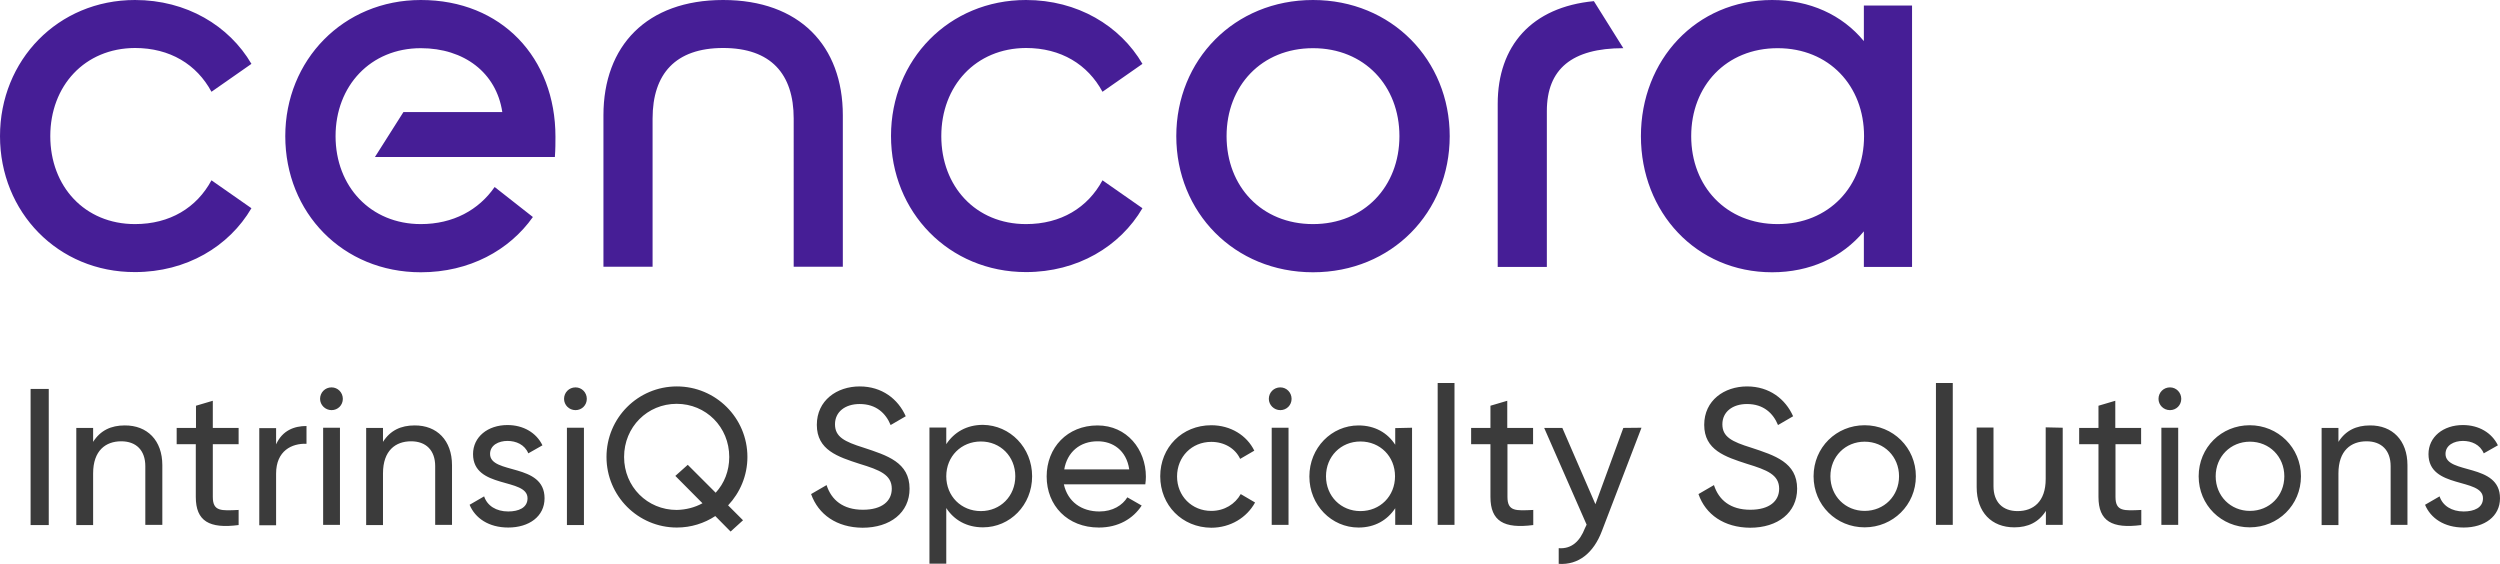 <?xml version="1.0" encoding="utf-8"?>
<!-- Generator: Adobe Illustrator 27.9.1, SVG Export Plug-In . SVG Version: 6.00 Build 0)  -->
<svg version="1.1" id="Cencora" xmlns="http://www.w3.org/2000/svg" xmlns:xlink="http://www.w3.org/1999/xlink" x="0px" y="0px"
	 viewBox="0 0 1307.5 295" style="enable-background:new 0 0 1307.5 295;" xml:space="preserve">
<style type="text/css">
	.st0{fill:#461E96;}
	.st1{fill:#3B3B3B;}
</style>
<path class="st0" d="M974.8,2.9v18.6C963.4,7.7,946.5,0,926.8,0c-39.7,0-68.6,31.4-68.6,71.2s28.9,71.2,68.6,71.2
	c19.7,0,36.6-7.7,48-21.4v18.6h25.2V2.9H974.8z M929.7,117.2c-26.9,0-45.2-19.7-45.2-46s18.3-46,45.2-46s45.2,19.7,45.2,46
	S956.5,117.2,929.7,117.2z M833.6,0.6l15.4,24.6c-26.9,0-40,10.9-40,32.9v81.5h-25.7V54.3C783.3,24,801,3.7,833.6,0.6L833.6,0.6z
	 M686.7,0c-41.2,0-71.5,31.4-71.5,71.2s30.3,71.2,71.5,71.2s71.5-31.4,71.5-71.2S727.8,0,686.7,0z M686.7,117.2
	c-26.9,0-45.2-19.7-45.2-46s18.3-46,45.2-46s45.2,19.7,45.2,46S713.5,117.2,686.7,117.2z M492.3,71.2c0,26.3,18,46,44.3,46
	c18.3,0,32.3-8.6,40-22.9l20.9,14.6c-11.7,20-34,33.4-60.9,33.4c-40.3,0-70.6-31.4-70.6-71.2S496.3,0,536.6,0
	c26.9,0,49.2,13.4,60.9,33.4L576.6,48c-7.7-14.3-21.7-22.9-40-22.9C510.3,25.2,492.3,44.9,492.3,71.2z M440.8,60.3v79.2h-25.7V62
	c0-23.4-12-36.9-36.9-36.9S341.3,38.6,341.3,62v77.5h-25.7V60.3C315.6,24,338.2,0,378.2,0S440.8,24,440.8,60.3L440.8,60.3z
	 M290.5,71.5c0,3.1,0,6.6-0.3,10.6h-94.1L211,58.6h51.7c-3.1-20.6-20-33.4-42.6-33.4c-26.3,0-44.6,19.7-44.6,46s18.3,46,44.6,46
	c16.9,0,30.3-7.4,38.6-19.4l20,15.7c-12.3,17.4-33.2,28.9-58.6,28.9c-40.9,0-70.9-31.2-70.9-71.2c0-39.7,30.3-71.2,70.9-71.2
	C262.4,0,290.5,30.3,290.5,71.5L290.5,71.5z M26.3,71.2c0,26.3,18,46,44.3,46c18.3,0,32.3-8.6,40-22.9l20.9,14.6
	c-11.7,20-34,33.4-60.9,33.4C30.3,142.4,0,110.9,0,71.2S30.3,0,70.6,0c26.9,0,49.2,13.4,60.9,33.4L110.6,48
	c-7.7-14.3-21.7-22.9-40-22.9C44.3,25.2,26.3,44.9,26.3,71.2L26.3,71.2z"/>
<path class="st1" d="M25.5,203.4v71.2H16v-71.2H25.5z M84.9,243.3v31.2H76v-30.7c0-8.3-4.8-13-12.6-13c-8.1,0-14.7,4.8-14.7,16.8v27
	h-8.8v-50.8h8.8v7.3c3.8-6,9.4-8.6,16.5-8.6C77,222.4,84.9,230.3,84.9,243.3L84.9,243.3z M111.3,232.3v27.6c0,7.7,4.5,7.2,13.5,6.8
	v7.9c-15.3,2-22.4-2-22.4-14.7v-27.6H92.4v-8.5h10.1v-11.6l8.8-2.6v14.2h13.5v8.5L111.3,232.3L111.3,232.3z M160.3,222.8v9.3
	c-7.6-0.3-15.9,3.6-15.9,15.6v27h-8.8v-50.8h8.8v8.5C147.7,225.1,153.9,222.8,160.3,222.8z M167.4,208.6c0-3.3,2.6-6,6-6
	c3.3,0,5.9,2.7,5.9,6s-2.6,5.9-5.9,5.9C170.1,214.5,167.4,211.8,167.4,208.6z M169,223.7h8.8v50.8H169V223.7z M236.4,243.3v31.2
	h-8.8v-30.7c0-8.3-4.8-13-12.6-13c-8.1,0-14.7,4.8-14.7,16.8v27h-8.8v-50.8h8.8v7.3c3.8-6,9.4-8.6,16.5-8.6
	C228.5,222.4,236.4,230.3,236.4,243.3L236.4,243.3z M284.8,260.6c0,9.5-8.1,15.3-19,15.3c-10.2,0-17.3-4.9-20.2-11.9l7.6-4.4
	c1.6,4.9,6.3,7.9,12.6,7.9c5.4,0,10.1-1.9,10.1-6.9c0-10.9-28.5-4.7-28.5-23.1c0-9,7.7-15.2,18-15.2c8.3,0,15.1,4,18.3,10.6
	l-7.4,4.2c-1.9-4.6-6.4-6.5-10.9-6.5c-4.6,0-9.1,2.2-9.1,6.8C256.3,248.3,284.8,241.9,284.8,260.6L284.8,260.6z M380.8,264.3
	l7.8,7.8l-6.5,5.9l-8-8.1c-5.8,3.8-12.7,6-20.1,6c-20.3,0-36.8-16.5-36.8-36.9c0-20.5,16.5-36.9,36.8-36.9s36.9,16.4,36.9,36.9
	C390.9,248.8,387,257.7,380.8,264.3z M367.4,263.2l-14.2-14.3l6.5-5.8l14.6,14.6c4.5-4.9,7.1-11.4,7.1-18.7
	c0-15.7-12.2-27.8-27.5-27.8s-27.5,12.1-27.5,27.8c0,15.6,12.2,27.7,27.5,27.7C358.8,266.6,363.4,265.4,367.4,263.2L367.4,263.2z
	 M424.2,258.4l8.1-4.7c2.5,7.8,8.6,12.9,19,12.9c10.1,0,15.1-4.6,15.1-11c0-7.3-6.3-9.8-16.8-13c-11.4-3.7-22.4-7.2-22.4-20.4
	c0-12.8,10.5-20.1,22.4-20.1c11.7,0,20.1,6.6,24.1,15.6l-7.9,4.6c-2.5-6.1-7.5-11-16.2-11c-7.6,0-12.9,4.1-12.9,10.6
	c0,6.6,5,9.1,14.9,12.2c12.4,4.1,24.1,7.7,24.1,21.5c0,12.5-10.1,20.4-24.6,20.4C437.6,275.9,428,269.1,424.2,258.4L424.2,258.4z
	 M539.8,249.1c0,15.1-11.6,26.7-25.7,26.7c-8.6,0-15.2-3.9-19.2-10.1v29.1h-8.8v-71.2h8.8v8.7c4.1-6.2,10.6-10.1,19.2-10.1
	C528.3,222.4,539.8,234.1,539.8,249.1L539.8,249.1z M531,249.1c0-10.4-7.8-18.2-18-18.2c-10.3,0-18.1,7.8-18.1,18.2
	s7.8,18.2,18.1,18.2C523.2,267.3,531,259.5,531,249.1L531,249.1z M575,267.5c7,0,12.1-3.3,14.6-7.4l7.5,4.3
	c-4.5,6.9-12.2,11.5-22.4,11.5c-16.4,0-27.3-11.5-27.3-26.7c0-15.1,10.8-26.7,26.6-26.7c15.4,0,25.3,12.6,25.3,26.8
	c0,1.3-0.1,2.6-0.3,4h-42.6C558.4,262.4,565.6,267.5,575,267.5L575,267.5z M556.6,245.5h34c-1.5-10.1-8.7-14.7-16.4-14.7
	C564.7,230.7,558.1,236.6,556.6,245.5L556.6,245.5z M606.8,249.1c0-15.1,11.4-26.7,26.7-26.7c10.1,0,18.6,5.3,22.5,13.3l-7.4,4.3
	c-2.5-5.4-8.2-8.9-15.1-8.9c-10.2,0-17.9,7.8-17.9,18.1c0,10.2,7.7,18,17.9,18c6.9,0,12.5-3.6,15.4-8.8l7.5,4.4
	c-4.3,7.9-12.9,13.2-22.9,13.2C618.2,275.9,606.8,264.2,606.8,249.1L606.8,249.1z M663.6,208.6c0-3.3,2.6-6,6-6c3.3,0,5.9,2.7,5.9,6
	s-2.6,5.9-5.9,5.9C666.3,214.5,663.6,211.8,663.6,208.6z M665.1,223.7h8.8v50.8h-8.8V223.7z M738.5,223.7v50.8h-8.8v-8.7
	c-4.1,6.2-10.6,10.1-19.2,10.1c-14.1,0-25.7-11.7-25.7-26.7s11.6-26.7,25.7-26.7c8.6,0,15.2,3.9,19.2,10.1v-8.7L738.5,223.7
	L738.5,223.7z M729.6,249.1c0-10.4-7.8-18.2-18.1-18.2c-10.2,0-18,7.8-18,18.2c0,10.4,7.8,18.2,18,18.2
	C721.8,267.3,729.6,259.5,729.6,249.1z M751.9,200.3h8.8v74.2h-8.8V200.3z M788.4,232.3v27.6c0,7.7,4.5,7.2,13.5,6.8v7.9
	c-15.3,2-22.4-2-22.4-14.7v-27.6h-10.1v-8.5h10.1v-11.6l8.8-2.6v14.2h13.5v8.5L788.4,232.3L788.4,232.3z M858.5,223.7l-20.7,54
	c-4.3,11.4-12.2,17.9-22.6,17.2v-8.2c6.8,0.5,11.1-3.7,13.7-10.4l0.9-1.9l-22.2-50.6h9.5l17.3,39.9l14.6-39.9L858.5,223.7
	L858.5,223.7z M888.3,258.4l8.1-4.7c2.5,7.8,8.6,12.9,19,12.9c10.1,0,15.1-4.6,15.1-11c0-7.3-6.3-9.8-16.8-13
	c-11.4-3.7-22.4-7.2-22.4-20.4c0-12.8,10.5-20.1,22.4-20.1c11.7,0,20.1,6.6,24.1,15.6l-7.9,4.6c-2.5-6.1-7.5-11-16.2-11
	c-7.6,0-12.9,4.1-12.9,10.6c0,6.6,5,9.1,15,12.2c12.4,4.1,24.1,7.7,24.1,21.5c0,12.5-10.1,20.4-24.6,20.4
	C901.7,275.9,892,269.1,888.3,258.4L888.3,258.4z M948.5,249.1c0-15.1,11.9-26.7,26.7-26.7s26.8,11.7,26.8,26.7s-12,26.7-26.8,26.7
	S948.5,264.2,948.5,249.1L948.5,249.1z M993.2,249.1c0-10.3-7.8-18.1-18-18.1c-10.1,0-17.9,7.8-17.9,18.1c0,10.3,7.8,18.1,17.9,18.1
	C985.4,267.2,993.2,259.4,993.2,249.1L993.2,249.1z M1012.5,200.3h8.8v74.2h-8.8V200.3z M1078.8,223.7v50.8h-8.8v-7.3
	c-3.8,6-9.4,8.6-16.5,8.6c-11.9,0-19.7-7.9-19.7-21v-31.2h8.8v30.7c0,8.3,4.8,13,12.6,13c8.1,0,14.7-4.8,14.7-16.8v-27L1078.8,223.7
	L1078.8,223.7z M1106.4,232.3v27.6c0,7.7,4.5,7.2,13.5,6.8v7.9c-15.3,2-22.4-2-22.4-14.7v-27.6h-10.1v-8.5h10.1v-11.6l8.8-2.6v14.2
	h13.5v8.5L1106.4,232.3L1106.4,232.3z M1128.9,208.6c0-3.3,2.6-6,6-6c3.3,0,5.9,2.7,5.9,6s-2.6,5.9-5.9,5.9
	C1131.5,214.5,1128.9,211.8,1128.9,208.6z M1130.4,223.7h8.8v50.8h-8.8V223.7z M1149.9,249.1c0-15.1,11.9-26.7,26.7-26.7
	s26.8,11.7,26.8,26.7c0,15.1-12,26.7-26.8,26.7S1149.9,264.2,1149.9,249.1z M1194.7,249.1c0-10.3-7.8-18.1-18-18.1
	c-10.1,0-17.9,7.8-17.9,18.1c0,10.3,7.8,18.1,17.9,18.1C1186.9,267.2,1194.7,259.4,1194.7,249.1z M1259.1,243.3v31.2h-8.8v-30.7
	c0-8.3-4.8-13-12.6-13c-8.1,0-14.7,4.8-14.7,16.8v27h-8.8v-50.8h8.8v7.3c3.8-6,9.4-8.6,16.5-8.6
	C1251.2,222.4,1259.1,230.3,1259.1,243.3L1259.1,243.3z M1307.5,260.6c0,9.5-8.1,15.3-19,15.3c-10.2,0-17.3-4.9-20.2-11.9l7.6-4.4
	c1.6,4.9,6.3,7.9,12.6,7.9c5.4,0,10.1-1.9,10.1-6.9c0-10.9-28.5-4.7-28.5-23.1c0-9,7.7-15.2,18-15.2c8.3,0,15.1,4,18.3,10.6
	l-7.4,4.2c-1.9-4.6-6.4-6.5-10.9-6.5c-4.6,0-9.1,2.2-9.1,6.8C1279,248.3,1307.5,241.9,1307.5,260.6L1307.5,260.6z"/>
<g>
	<path class="st1" d="M295,208.6c0-3.3,2.6-6,6-6c3.3,0,5.9,2.7,5.9,6s-2.6,5.9-5.9,5.9C297.6,214.5,295,211.8,295,208.6z"/>
	<polygon class="st1" points="296.5,223.7 305.4,223.7 305.4,274.6 296.5,274.6 	"/>
</g>
</svg>
